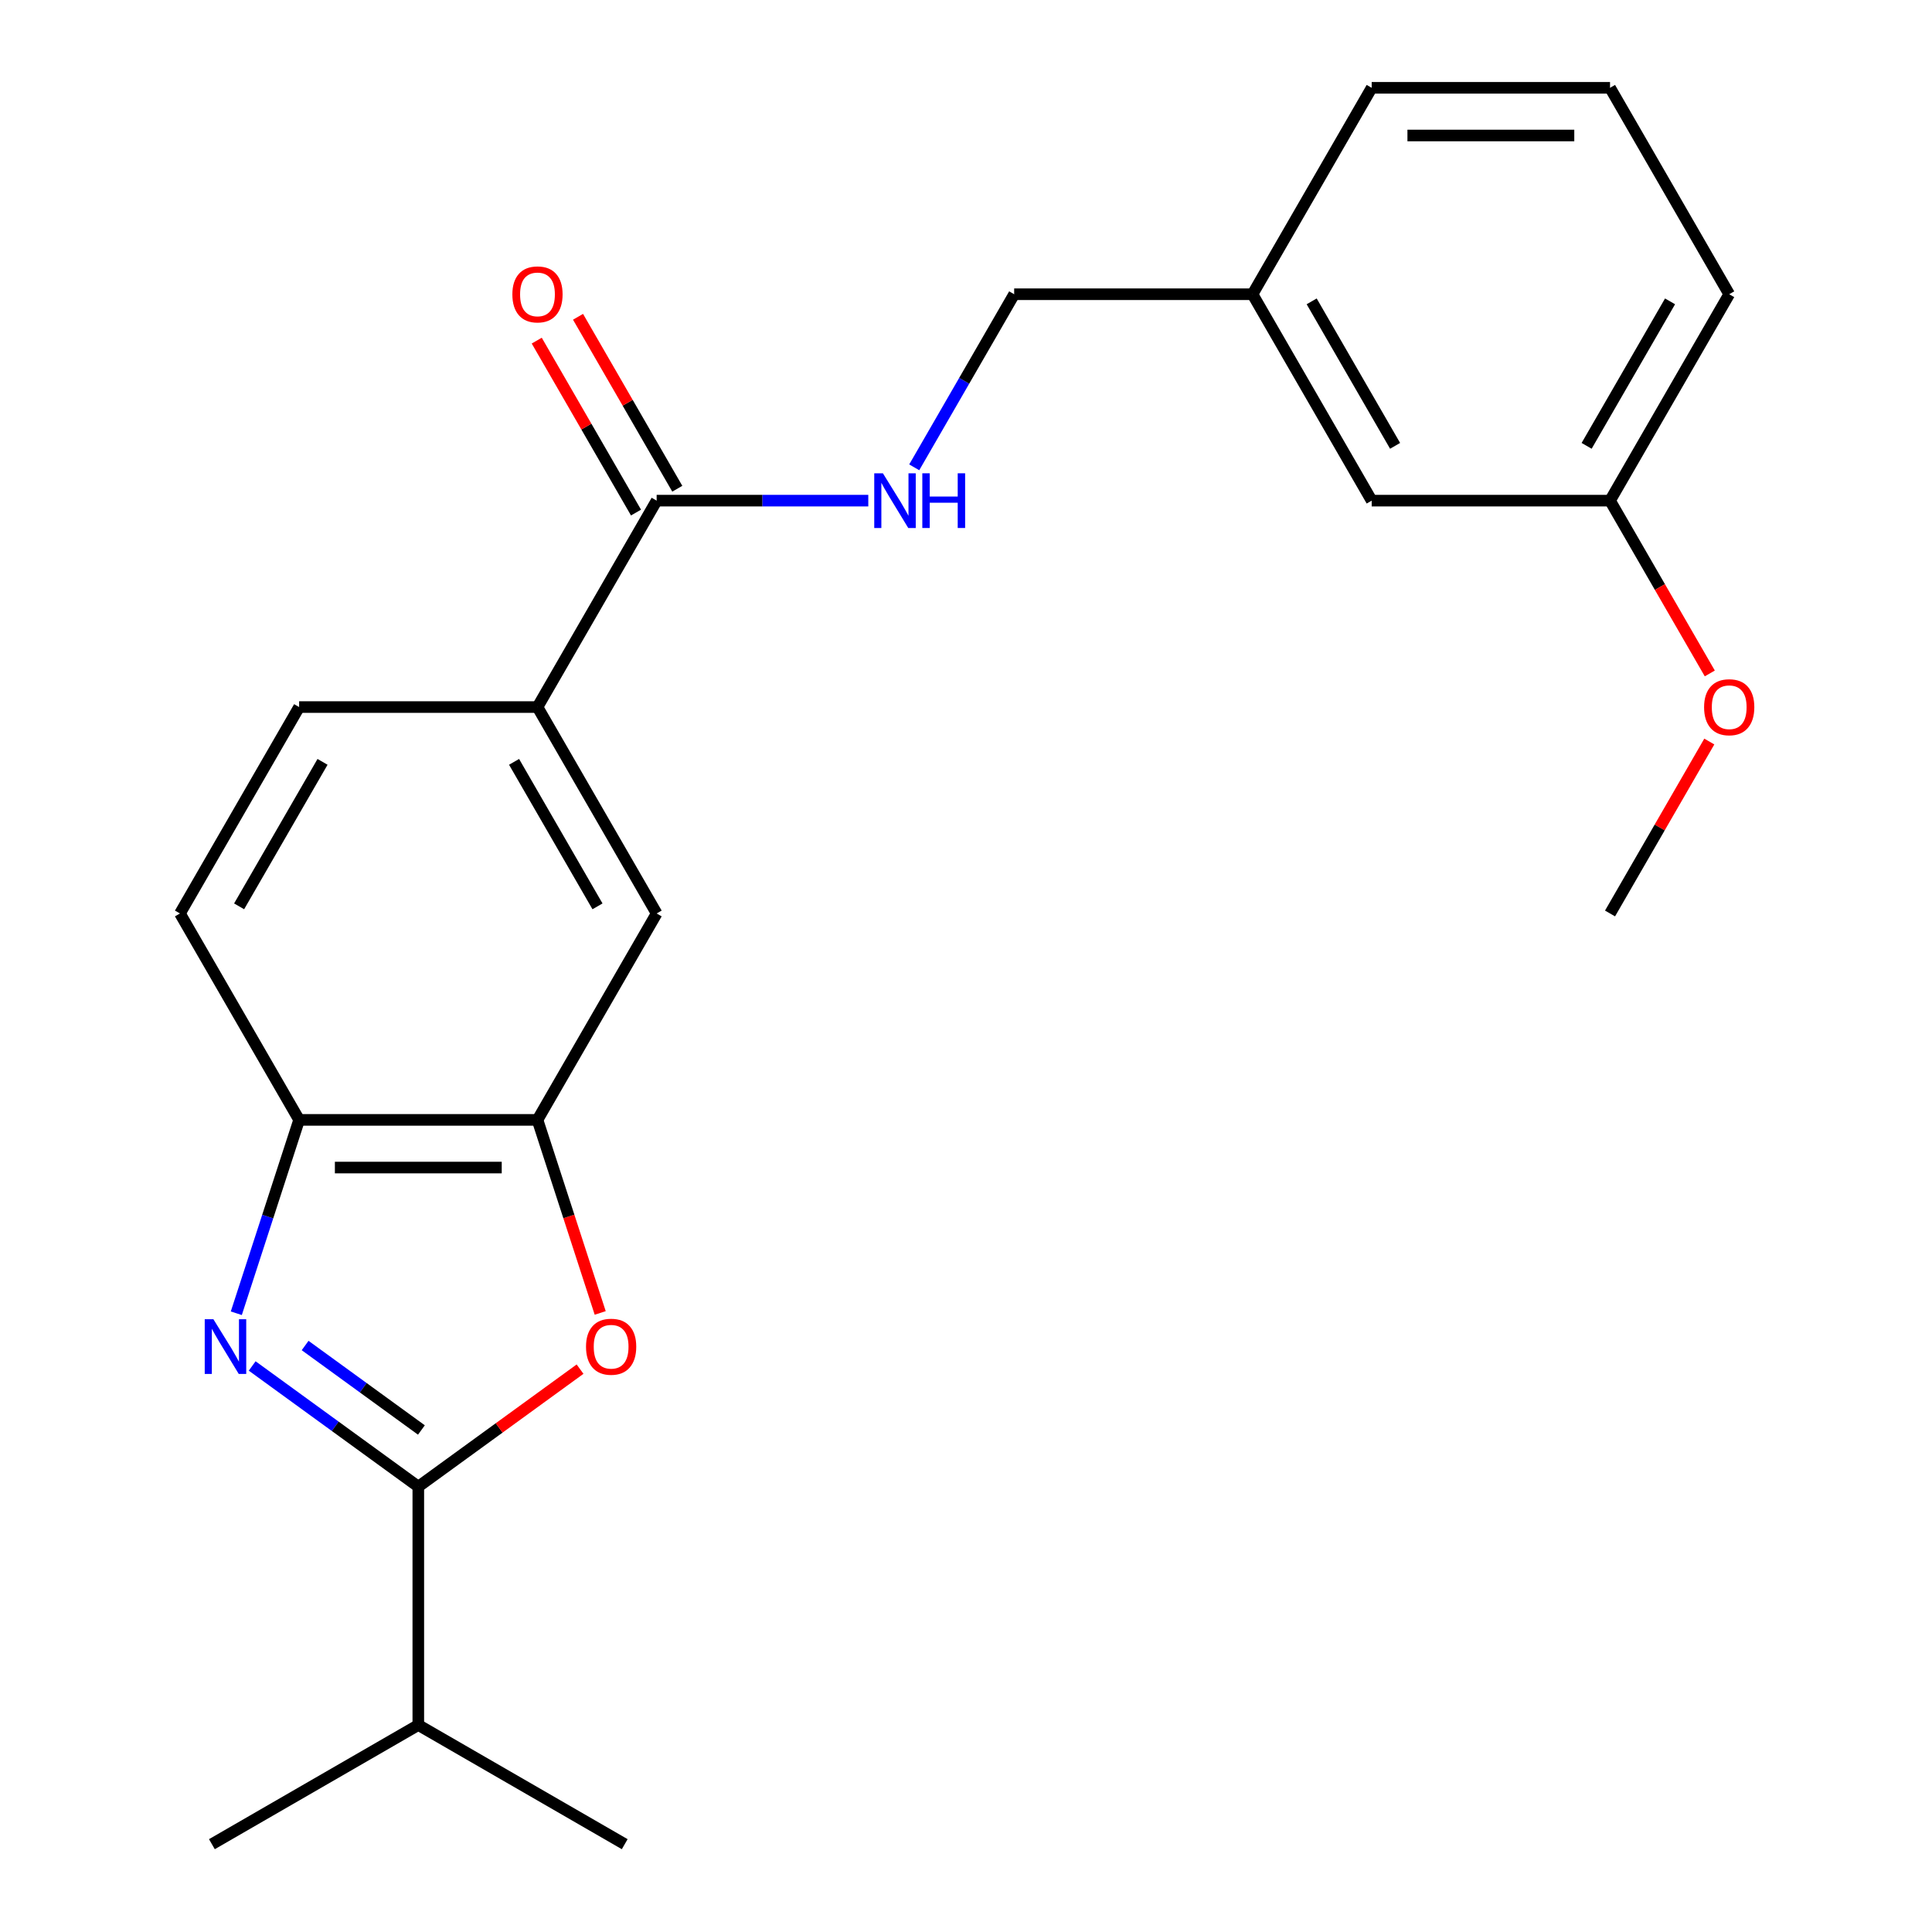 <?xml version='1.0' encoding='iso-8859-1'?>
<svg version='1.1' baseProfile='full'
              xmlns='http://www.w3.org/2000/svg'
                      xmlns:rdkit='http://www.rdkit.org/xml'
                      xmlns:xlink='http://www.w3.org/1999/xlink'
                  xml:space='preserve'
width='1000px' height='1000px' viewBox='0 0 1000 1000'>
<!-- END OF HEADER -->
<rect style='opacity:1.0;fill:#FFFFFF;stroke:none' width='1000' height='1000' x='0' y='0'> </rect>
<path class='bond-0' d='M 130.532,707.025 L 173.523,738.259' style='fill:none;fill-rule:evenodd;stroke:#0000FF;stroke-width:6px;stroke-linecap:butt;stroke-linejoin:miter;stroke-opacity:1' />
<path class='bond-0' d='M 173.523,738.259 L 216.514,769.494' style='fill:none;fill-rule:evenodd;stroke:#000000;stroke-width:6px;stroke-linecap:butt;stroke-linejoin:miter;stroke-opacity:1' />
<path class='bond-0' d='M 157.932,696.434 L 188.026,718.298' style='fill:none;fill-rule:evenodd;stroke:#0000FF;stroke-width:6px;stroke-linecap:butt;stroke-linejoin:miter;stroke-opacity:1' />
<path class='bond-0' d='M 188.026,718.298 L 218.12,740.163' style='fill:none;fill-rule:evenodd;stroke:#000000;stroke-width:6px;stroke-linecap:butt;stroke-linejoin:miter;stroke-opacity:1' />
<path class='bond-3' d='M 122.311,679.737 L 138.571,629.694' style='fill:none;fill-rule:evenodd;stroke:#0000FF;stroke-width:6px;stroke-linecap:butt;stroke-linejoin:miter;stroke-opacity:1' />
<path class='bond-3' d='M 138.571,629.694 L 154.83,579.651' style='fill:none;fill-rule:evenodd;stroke:#000000;stroke-width:6px;stroke-linecap:butt;stroke-linejoin:miter;stroke-opacity:1' />
<path class='bond-1' d='M 216.514,769.494 L 258.375,739.08' style='fill:none;fill-rule:evenodd;stroke:#000000;stroke-width:6px;stroke-linecap:butt;stroke-linejoin:miter;stroke-opacity:1' />
<path class='bond-1' d='M 258.375,739.08 L 300.236,708.667' style='fill:none;fill-rule:evenodd;stroke:#FF0000;stroke-width:6px;stroke-linecap:butt;stroke-linejoin:miter;stroke-opacity:1' />
<path class='bond-11' d='M 216.514,769.494 L 216.514,892.862' style='fill:none;fill-rule:evenodd;stroke:#000000;stroke-width:6px;stroke-linecap:butt;stroke-linejoin:miter;stroke-opacity:1' />
<path class='bond-23' d='M 310.666,679.577 L 294.432,629.614' style='fill:none;fill-rule:evenodd;stroke:#FF0000;stroke-width:6px;stroke-linecap:butt;stroke-linejoin:miter;stroke-opacity:1' />
<path class='bond-23' d='M 294.432,629.614 L 278.198,579.651' style='fill:none;fill-rule:evenodd;stroke:#000000;stroke-width:6px;stroke-linecap:butt;stroke-linejoin:miter;stroke-opacity:1' />
<path class='bond-2' d='M 278.198,579.651 L 154.83,579.651' style='fill:none;fill-rule:evenodd;stroke:#000000;stroke-width:6px;stroke-linecap:butt;stroke-linejoin:miter;stroke-opacity:1' />
<path class='bond-2' d='M 259.693,604.325 L 173.336,604.325' style='fill:none;fill-rule:evenodd;stroke:#000000;stroke-width:6px;stroke-linecap:butt;stroke-linejoin:miter;stroke-opacity:1' />
<path class='bond-6' d='M 278.198,579.651 L 339.882,472.812' style='fill:none;fill-rule:evenodd;stroke:#000000;stroke-width:6px;stroke-linecap:butt;stroke-linejoin:miter;stroke-opacity:1' />
<path class='bond-9' d='M 154.83,579.651 L 93.147,472.812' style='fill:none;fill-rule:evenodd;stroke:#000000;stroke-width:6px;stroke-linecap:butt;stroke-linejoin:miter;stroke-opacity:1' />
<path class='bond-4' d='M 339.882,259.133 L 278.198,365.973' style='fill:none;fill-rule:evenodd;stroke:#000000;stroke-width:6px;stroke-linecap:butt;stroke-linejoin:miter;stroke-opacity:1' />
<path class='bond-7' d='M 339.882,259.133 L 394.653,259.133' style='fill:none;fill-rule:evenodd;stroke:#000000;stroke-width:6px;stroke-linecap:butt;stroke-linejoin:miter;stroke-opacity:1' />
<path class='bond-7' d='M 394.653,259.133 L 449.425,259.133' style='fill:none;fill-rule:evenodd;stroke:#0000FF;stroke-width:6px;stroke-linecap:butt;stroke-linejoin:miter;stroke-opacity:1' />
<path class='bond-8' d='M 350.566,252.965 L 324.875,208.467' style='fill:none;fill-rule:evenodd;stroke:#000000;stroke-width:6px;stroke-linecap:butt;stroke-linejoin:miter;stroke-opacity:1' />
<path class='bond-8' d='M 324.875,208.467 L 299.184,163.97' style='fill:none;fill-rule:evenodd;stroke:#FF0000;stroke-width:6px;stroke-linecap:butt;stroke-linejoin:miter;stroke-opacity:1' />
<path class='bond-8' d='M 329.198,265.302 L 303.507,220.804' style='fill:none;fill-rule:evenodd;stroke:#000000;stroke-width:6px;stroke-linecap:butt;stroke-linejoin:miter;stroke-opacity:1' />
<path class='bond-8' d='M 303.507,220.804 L 277.816,176.306' style='fill:none;fill-rule:evenodd;stroke:#FF0000;stroke-width:6px;stroke-linecap:butt;stroke-linejoin:miter;stroke-opacity:1' />
<path class='bond-5' d='M 278.198,365.973 L 154.83,365.973' style='fill:none;fill-rule:evenodd;stroke:#000000;stroke-width:6px;stroke-linecap:butt;stroke-linejoin:miter;stroke-opacity:1' />
<path class='bond-24' d='M 278.198,365.973 L 339.882,472.812' style='fill:none;fill-rule:evenodd;stroke:#000000;stroke-width:6px;stroke-linecap:butt;stroke-linejoin:miter;stroke-opacity:1' />
<path class='bond-24' d='M 266.083,394.335 L 309.261,469.123' style='fill:none;fill-rule:evenodd;stroke:#000000;stroke-width:6px;stroke-linecap:butt;stroke-linejoin:miter;stroke-opacity:1' />
<path class='bond-12' d='M 473.205,241.889 L 499.069,197.091' style='fill:none;fill-rule:evenodd;stroke:#0000FF;stroke-width:6px;stroke-linecap:butt;stroke-linejoin:miter;stroke-opacity:1' />
<path class='bond-12' d='M 499.069,197.091 L 524.933,152.294' style='fill:none;fill-rule:evenodd;stroke:#000000;stroke-width:6px;stroke-linecap:butt;stroke-linejoin:miter;stroke-opacity:1' />
<path class='bond-10' d='M 93.147,472.812 L 154.83,365.973' style='fill:none;fill-rule:evenodd;stroke:#000000;stroke-width:6px;stroke-linecap:butt;stroke-linejoin:miter;stroke-opacity:1' />
<path class='bond-10' d='M 123.767,469.123 L 166.946,394.335' style='fill:none;fill-rule:evenodd;stroke:#000000;stroke-width:6px;stroke-linecap:butt;stroke-linejoin:miter;stroke-opacity:1' />
<path class='bond-20' d='M 216.514,892.862 L 109.675,954.545' style='fill:none;fill-rule:evenodd;stroke:#000000;stroke-width:6px;stroke-linecap:butt;stroke-linejoin:miter;stroke-opacity:1' />
<path class='bond-21' d='M 216.514,892.862 L 323.353,954.545' style='fill:none;fill-rule:evenodd;stroke:#000000;stroke-width:6px;stroke-linecap:butt;stroke-linejoin:miter;stroke-opacity:1' />
<path class='bond-14' d='M 524.933,152.294 L 648.3,152.294' style='fill:none;fill-rule:evenodd;stroke:#000000;stroke-width:6px;stroke-linecap:butt;stroke-linejoin:miter;stroke-opacity:1' />
<path class='bond-13' d='M 709.984,259.133 L 648.3,152.294' style='fill:none;fill-rule:evenodd;stroke:#000000;stroke-width:6px;stroke-linecap:butt;stroke-linejoin:miter;stroke-opacity:1' />
<path class='bond-13' d='M 722.099,230.771 L 678.921,155.983' style='fill:none;fill-rule:evenodd;stroke:#000000;stroke-width:6px;stroke-linecap:butt;stroke-linejoin:miter;stroke-opacity:1' />
<path class='bond-15' d='M 709.984,259.133 L 833.351,259.133' style='fill:none;fill-rule:evenodd;stroke:#000000;stroke-width:6px;stroke-linecap:butt;stroke-linejoin:miter;stroke-opacity:1' />
<path class='bond-18' d='M 648.3,152.294 L 709.984,45.455' style='fill:none;fill-rule:evenodd;stroke:#000000;stroke-width:6px;stroke-linecap:butt;stroke-linejoin:miter;stroke-opacity:1' />
<path class='bond-16' d='M 833.351,259.133 L 859.169,303.851' style='fill:none;fill-rule:evenodd;stroke:#000000;stroke-width:6px;stroke-linecap:butt;stroke-linejoin:miter;stroke-opacity:1' />
<path class='bond-16' d='M 859.169,303.851 L 884.987,348.568' style='fill:none;fill-rule:evenodd;stroke:#FF0000;stroke-width:6px;stroke-linecap:butt;stroke-linejoin:miter;stroke-opacity:1' />
<path class='bond-25' d='M 833.351,259.133 L 895.035,152.294' style='fill:none;fill-rule:evenodd;stroke:#000000;stroke-width:6px;stroke-linecap:butt;stroke-linejoin:miter;stroke-opacity:1' />
<path class='bond-25' d='M 821.236,230.771 L 864.415,155.983' style='fill:none;fill-rule:evenodd;stroke:#000000;stroke-width:6px;stroke-linecap:butt;stroke-linejoin:miter;stroke-opacity:1' />
<path class='bond-22' d='M 884.733,383.817 L 859.042,428.314' style='fill:none;fill-rule:evenodd;stroke:#FF0000;stroke-width:6px;stroke-linecap:butt;stroke-linejoin:miter;stroke-opacity:1' />
<path class='bond-22' d='M 859.042,428.314 L 833.351,472.812' style='fill:none;fill-rule:evenodd;stroke:#000000;stroke-width:6px;stroke-linecap:butt;stroke-linejoin:miter;stroke-opacity:1' />
<path class='bond-17' d='M 833.351,45.455 L 709.984,45.455' style='fill:none;fill-rule:evenodd;stroke:#000000;stroke-width:6px;stroke-linecap:butt;stroke-linejoin:miter;stroke-opacity:1' />
<path class='bond-17' d='M 814.846,70.128 L 728.489,70.128' style='fill:none;fill-rule:evenodd;stroke:#000000;stroke-width:6px;stroke-linecap:butt;stroke-linejoin:miter;stroke-opacity:1' />
<path class='bond-19' d='M 833.351,45.455 L 895.035,152.294' style='fill:none;fill-rule:evenodd;stroke:#000000;stroke-width:6px;stroke-linecap:butt;stroke-linejoin:miter;stroke-opacity:1' />
<path  class='atom-0' d='M 110.448 682.821
L 119.728 697.821
Q 120.648 699.301, 122.128 701.981
Q 123.608 704.661, 123.688 704.821
L 123.688 682.821
L 127.448 682.821
L 127.448 711.141
L 123.568 711.141
L 113.608 694.741
Q 112.448 692.821, 111.208 690.621
Q 110.008 688.421, 109.648 687.741
L 109.648 711.141
L 105.968 711.141
L 105.968 682.821
L 110.448 682.821
' fill='#0000FF'/>
<path  class='atom-2' d='M 303.321 697.061
Q 303.321 690.261, 306.681 686.461
Q 310.041 682.661, 316.321 682.661
Q 322.601 682.661, 325.961 686.461
Q 329.321 690.261, 329.321 697.061
Q 329.321 703.941, 325.921 707.861
Q 322.521 711.741, 316.321 711.741
Q 310.081 711.741, 306.681 707.861
Q 303.321 703.981, 303.321 697.061
M 316.321 708.541
Q 320.641 708.541, 322.961 705.661
Q 325.321 702.741, 325.321 697.061
Q 325.321 691.501, 322.961 688.701
Q 320.641 685.861, 316.321 685.861
Q 312.001 685.861, 309.641 688.661
Q 307.321 691.461, 307.321 697.061
Q 307.321 702.781, 309.641 705.661
Q 312.001 708.541, 316.321 708.541
' fill='#FF0000'/>
<path  class='atom-8' d='M 456.989 244.973
L 466.269 259.973
Q 467.189 261.453, 468.669 264.133
Q 470.149 266.813, 470.229 266.973
L 470.229 244.973
L 473.989 244.973
L 473.989 273.293
L 470.109 273.293
L 460.149 256.893
Q 458.989 254.973, 457.749 252.773
Q 456.549 250.573, 456.189 249.893
L 456.189 273.293
L 452.509 273.293
L 452.509 244.973
L 456.989 244.973
' fill='#0000FF'/>
<path  class='atom-8' d='M 477.389 244.973
L 481.229 244.973
L 481.229 257.013
L 495.709 257.013
L 495.709 244.973
L 499.549 244.973
L 499.549 273.293
L 495.709 273.293
L 495.709 260.213
L 481.229 260.213
L 481.229 273.293
L 477.389 273.293
L 477.389 244.973
' fill='#0000FF'/>
<path  class='atom-9' d='M 265.198 152.374
Q 265.198 145.574, 268.558 141.774
Q 271.918 137.974, 278.198 137.974
Q 284.478 137.974, 287.838 141.774
Q 291.198 145.574, 291.198 152.374
Q 291.198 159.254, 287.798 163.174
Q 284.398 167.054, 278.198 167.054
Q 271.958 167.054, 268.558 163.174
Q 265.198 159.294, 265.198 152.374
M 278.198 163.854
Q 282.518 163.854, 284.838 160.974
Q 287.198 158.054, 287.198 152.374
Q 287.198 146.814, 284.838 144.014
Q 282.518 141.174, 278.198 141.174
Q 273.878 141.174, 271.518 143.974
Q 269.198 146.774, 269.198 152.374
Q 269.198 158.094, 271.518 160.974
Q 273.878 163.854, 278.198 163.854
' fill='#FF0000'/>
<path  class='atom-17' d='M 882.035 366.053
Q 882.035 359.253, 885.395 355.453
Q 888.755 351.653, 895.035 351.653
Q 901.315 351.653, 904.675 355.453
Q 908.035 359.253, 908.035 366.053
Q 908.035 372.933, 904.635 376.853
Q 901.235 380.733, 895.035 380.733
Q 888.795 380.733, 885.395 376.853
Q 882.035 372.973, 882.035 366.053
M 895.035 377.533
Q 899.355 377.533, 901.675 374.653
Q 904.035 371.733, 904.035 366.053
Q 904.035 360.493, 901.675 357.693
Q 899.355 354.853, 895.035 354.853
Q 890.715 354.853, 888.355 357.653
Q 886.035 360.453, 886.035 366.053
Q 886.035 371.773, 888.355 374.653
Q 890.715 377.533, 895.035 377.533
' fill='#FF0000'/>
</svg>
